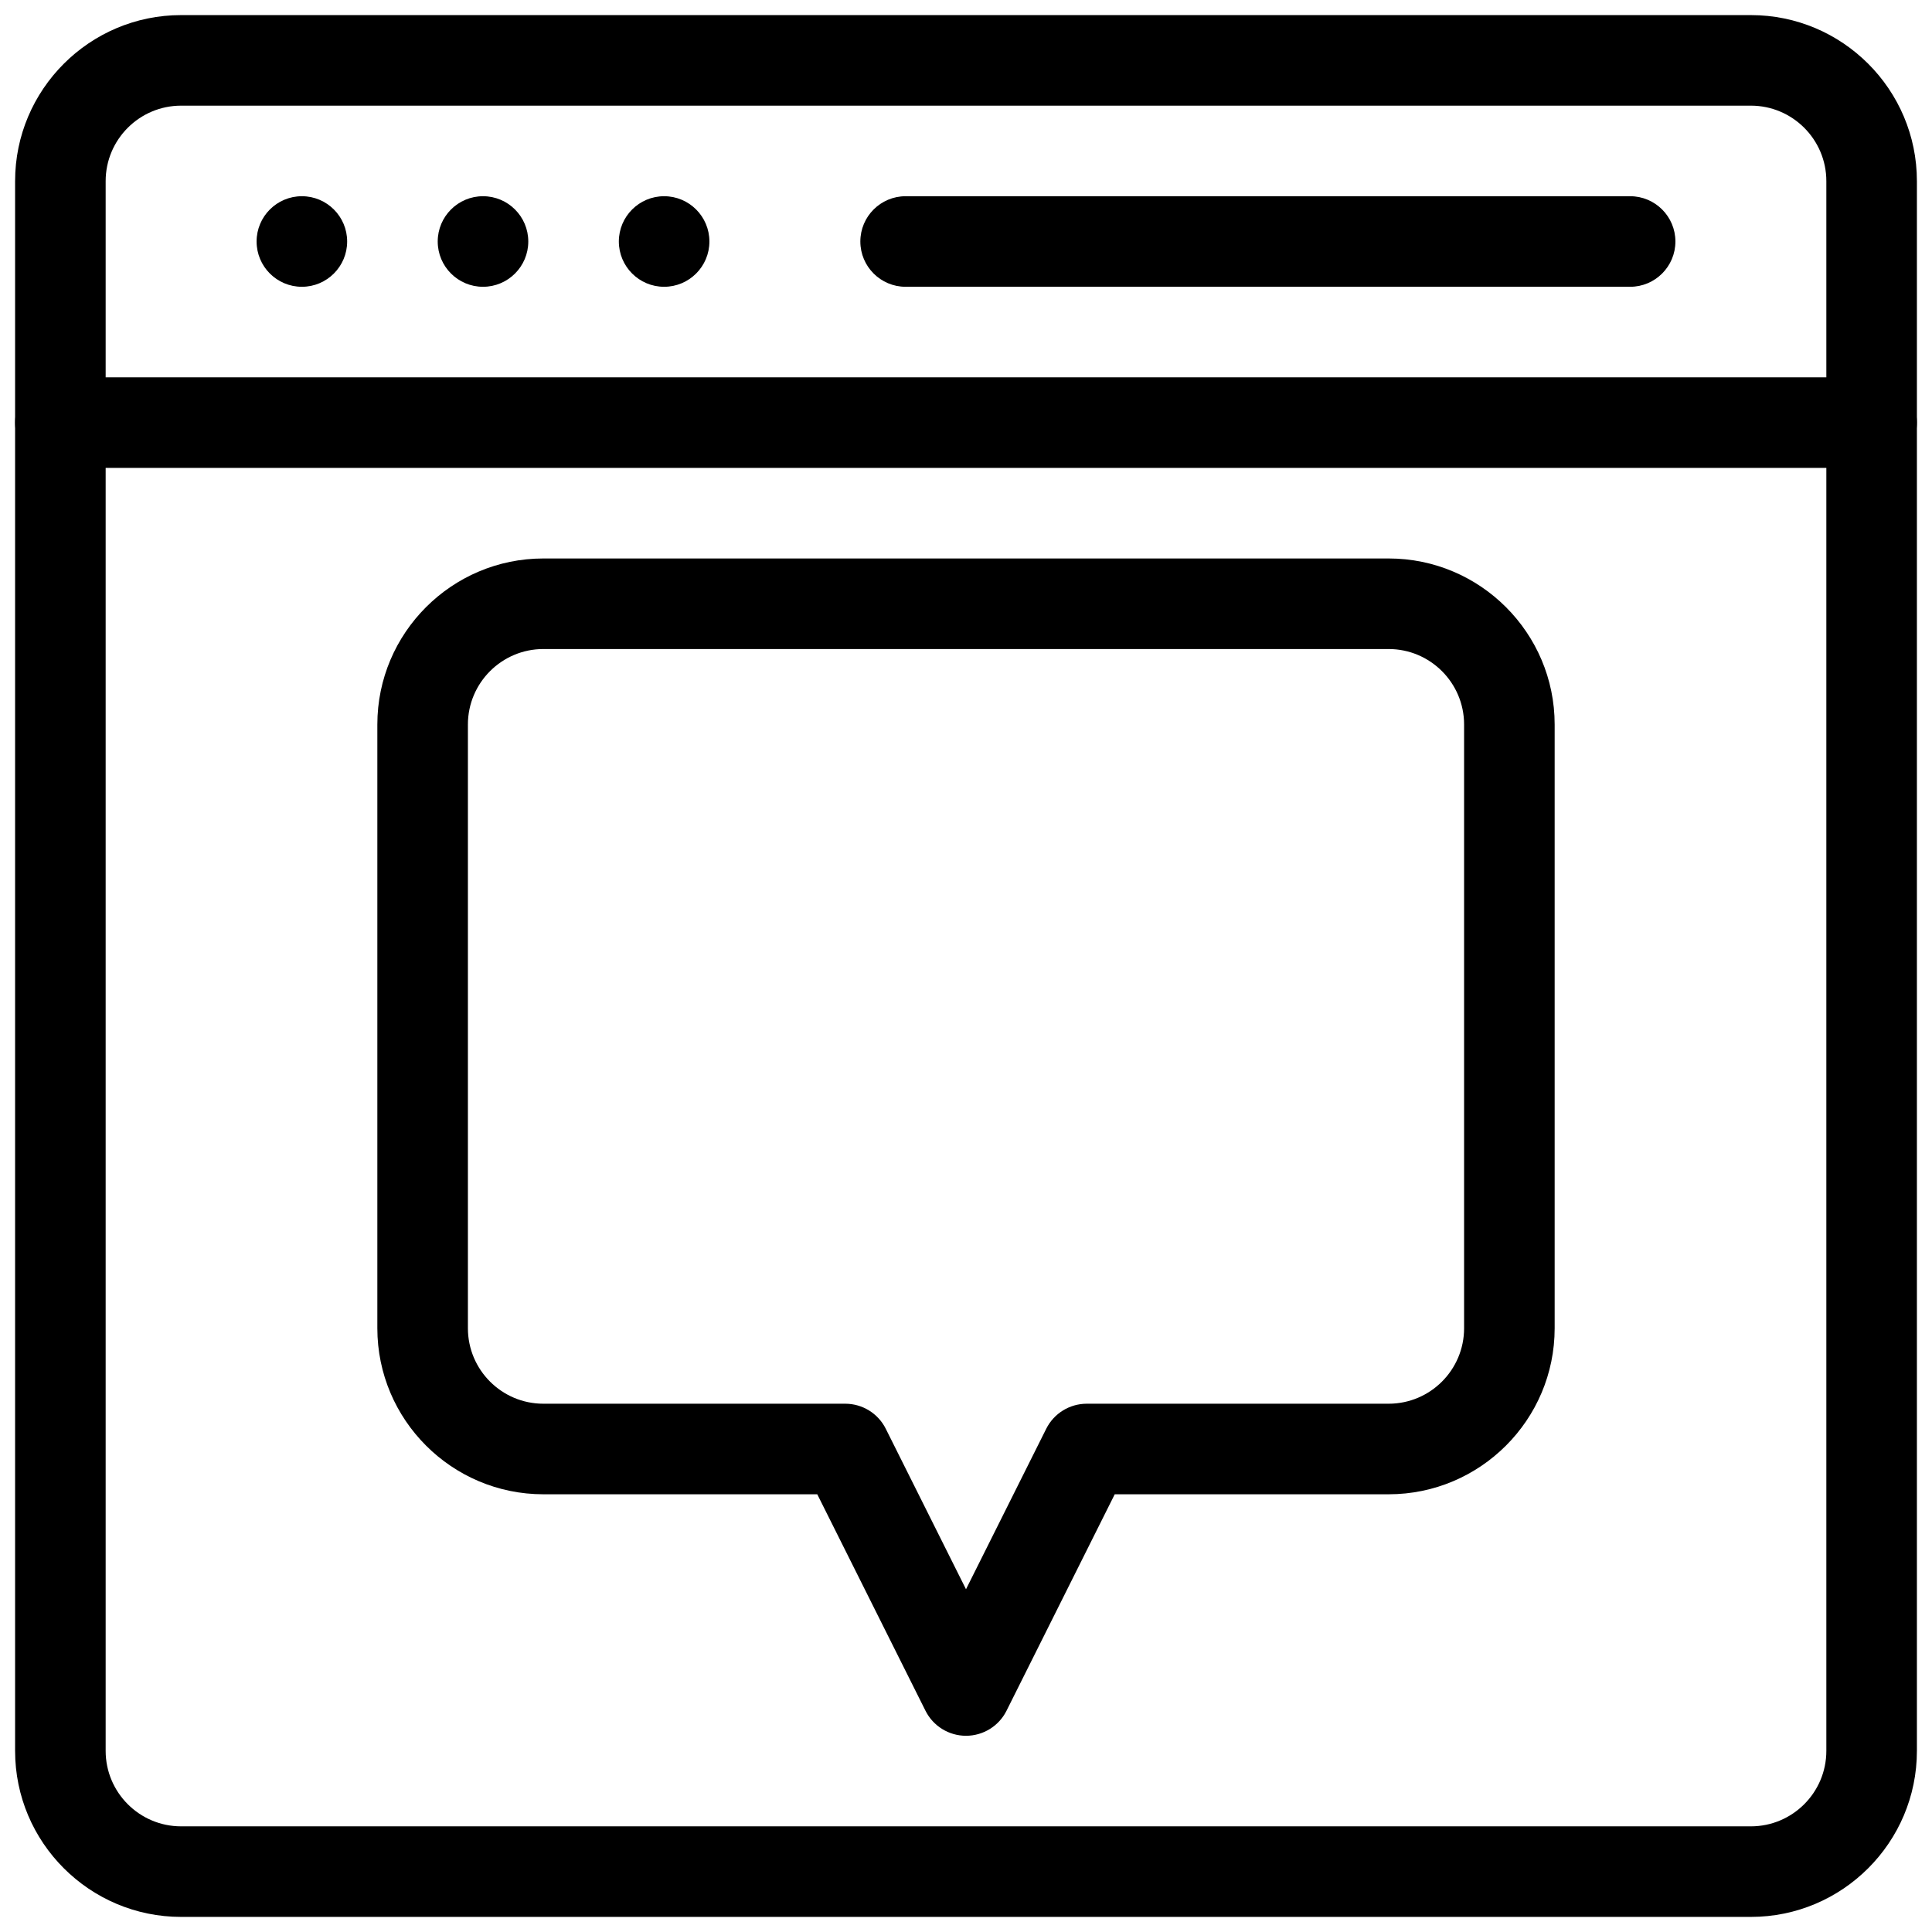 <svg width="64" height="64" viewBox="0 0 64 64" fill="none" xmlns="http://www.w3.org/2000/svg">
<g clip-path="url(#clip0_3086_2900)">
<path d="M32 57.5C31.432 57.5 30.912 57.179 30.658 56.671L27.073 49.5H18C14.967 49.5 12.5 47.033 12.5 44V24C12.5 20.967 14.967 18.5 18 18.5H46C49.033 18.5 51.5 20.967 51.5 24V44C51.5 47.033 49.033 49.5 46 49.5H36.927L33.342 56.671C33.088 57.179 32.568 57.5 32 57.5ZM18 21.5C16.621 21.5 15.5 22.621 15.5 24V44C15.5 45.379 16.621 46.5 18 46.5H28C28.568 46.5 29.088 46.821 29.342 47.329L32 52.646L34.658 47.329C34.912 46.821 35.432 46.5 36 46.5H46C47.379 46.5 48.5 45.379 48.5 44V24C48.5 22.621 47.379 21.5 46 21.5H18Z" fill="black"/>
<path d="M58 63.5H6C2.967 63.5 0.5 61.033 0.5 58V6C0.5 2.967 2.967 0.5 6 0.5H58C61.033 0.5 63.5 2.967 63.5 6V58C63.5 61.033 61.033 63.5 58 63.5ZM6 3.5C4.621 3.5 3.5 4.621 3.5 6V58C3.5 59.379 4.621 60.5 6 60.5H58C59.379 60.5 60.5 59.379 60.5 58V6C60.5 4.621 59.379 3.5 58 3.5H6Z" fill="black"/>
<path d="M62 15.5H2C1.172 15.5 0.5 14.828 0.5 14C0.5 13.172 1.172 12.5 2 12.5H62C62.828 12.5 63.5 13.172 63.5 14C63.5 14.828 62.828 15.5 62 15.5Z" fill="black"/>
<path d="M10 9.5C10.828 9.5 11.5 8.828 11.5 8C11.5 7.172 10.828 6.5 10 6.5C9.172 6.5 8.5 7.172 8.5 8C8.5 8.828 9.172 9.5 10 9.5Z" fill="black"/>
<path d="M16 9.5C16.828 9.5 17.5 8.828 17.5 8C17.5 7.172 16.828 6.5 16 6.5C15.172 6.5 14.5 7.172 14.5 8C14.5 8.828 15.172 9.5 16 9.5Z" fill="black"/>
<path d="M22 9.5C22.828 9.5 23.5 8.828 23.5 8C23.5 7.172 22.828 6.5 22 6.5C21.172 6.5 20.5 7.172 20.5 8C20.5 8.828 21.172 9.5 22 9.5Z" fill="black"/>
<path d="M54 9.5H30C29.172 9.5 28.5 8.828 28.5 8C28.5 7.172 29.172 6.5 30 6.5H54C54.828 6.5 55.5 7.172 55.5 8C55.5 8.828 54.828 9.5 54 9.5Z" fill="black"/>
</g>
<defs>
<clipPath id="clip0_3086_2900">
<rect width="64" height="64" fill="white"/>
</clipPath>
</defs>
</svg>
